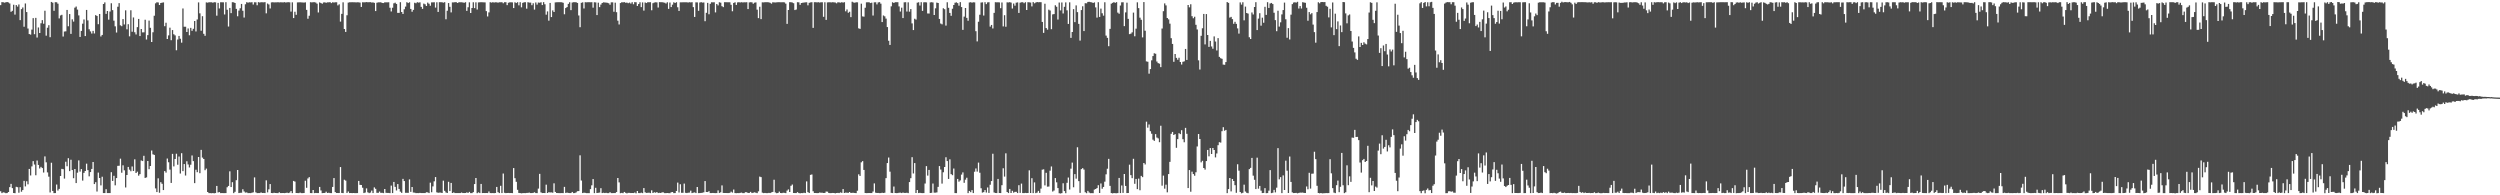 <?xml version="1.0" encoding="UTF-8"?>
<svg xmlns="http://www.w3.org/2000/svg" width="1920" height="150">
  <path d="M0 3.946h1v142.923H0zM1 1.628h1v146.720H1zM2 1.727h1v145.973H2zM3 2.038h1v145.886H3zM4 1.747h1v146.636H4zM5 1.551h1v146.715H5zM6 1.895h1v145.553H6zM7 2.680h1v141.014H7zM8 9.044h1v132.156H8zM9 8.292h1v136.178H9zM10 3.660h1v144.554H10zM11 11.189h1v137.185H11zM12 3.905h1v139.541H12zM13 5.077h1v138.709H13zM14 3.449h1v144.567H14zM15 15.469h1v128.324H15zM16 6.993h1v140.237H16zM17 5.756h1v140.192H17zM18 20.556h1v118.367H18zM19 2.657h1v140.522H19zM20 9.258h1v129.945H20zM21 21.925h1v119.637H21zM22 26.158h1v103.560H22zM23 26.554h1v108.184H23zM24 22.712h1v105.091H24zM25 13.951h1v109.792H25zM26 26.264h1v100.071H26zM27 13.701h1v120.900H27zM28 28.829h1v94.466H28zM29 21.103h1v105.567H29zM30 25.362h1v104.012H30zM31 17.847h1v110.290H31zM32 15.449h1v113.603H32zM33 18.208h1v114.275H33zM34 8.232h1v111.871H34zM35 27.370h1v97.283H35zM36 21.308h1v111.085H36zM37 19.362h1v116.301H37zM38 28.585h1v119.208H38zM39 1.500h1v123.483H39zM40 2.059h1v144.563H40zM41 8.294h1v140.008H41zM42 1.698h1v146.561H42zM43 1.763h1v139.973H43zM44 2.803h1v143.514H44zM45 14.132h1v130.905H45zM46 11.900h1v123.291H46zM47 11.354h1v118.345H47zM48 28.062h1v101.889H48zM49 24.207h1v112.980H49zM50 24.056h1v100.149H50zM51 7.645h1v120.072H51zM52 20.167h1v101.326H52zM53 10.800h1v120.644H53zM54 25.990h1v96.665H54zM55 14.844h1v115.762H55zM56 16.614h1v120.256H56zM57 5.900h1v123.880H57zM58 5.034h1v135.559H58zM59 7.369h1v125.243H59zM60 11.817h1v111.368H60zM61 28.348h1v103.441H61zM62 23.753h1v106.087H62zM63 18.197h1v120.511H63zM64 14.973h1v117.808H64zM65 27.713h1v103.601H65zM66 7.613h1v118.075H66zM67 15.655h1v115.031H67zM68 22.501h1v112.902H68zM69 24.139h1v108.023H69zM70 25.742h1v104.021H70zM71 23.694h1v100.701H71zM72 25.698h1v115.662H72zM73 11.599h1v128.354H73zM74 12.248h1v134.844H74zM75 18.592h1v113.969H75zM76 10.763h1v125.960H76zM77 27.998h1v114.395H77zM78 26.841h1v108.888H78zM79 3.089h1v145.208H79zM80 1.853h1v146.415H80zM81 10.630h1v134.659H81zM82 8.429h1v139.839H82zM83 15.092h1v133.204H83zM84 8.878h1v139.420H84zM85 2.496h1v129.738H85zM86 7.774h1v131.186H86zM87 15.861h1v119.153H87zM88 20.220h1v122.108H88zM89 24.961h1v111.813H89zM90 5.185h1v122.220H90zM91 2.409h1v124.869H91zM92 19.460h1v102.381H92zM93 20.137h1v112.521H93zM94 14.635h1v112.344H94zM95 18.775h1v112.055H95zM96 7.941h1v136.016H96zM97 22.521h1v111.870H97zM98 18.602h1v109.614H98zM99 27.923h1v102.365H99zM100 7.907h1v123.641H100zM101 24.358h1v103.509H101zM102 13.390h1v117.914H102zM103 24.766h1v97.626H103zM104 26.491h1v106.390H104zM105 20.826h1v111.002H105zM106 14.516h1v120.394H106zM107 27.685h1v106.041H107zM108 22.250h1v101.004H108zM109 24.897h1v98.780H109zM110 24.822h1v94.850H110zM111 15.150h1v121.480H111zM112 30.351h1v105.867H112zM113 26.999h1v96.658H113zM114 15.846h1v114.077H114zM115 21.343h1v106.145H115zM116 32.274h1v83.317H116zM117 24.775h1v93.742H117zM118 12.080h1v106.908H118zM119 2.559h1v142.127H119zM120 1.717h1v145.813H120zM121 1.916h1v135.061H121zM122 3.840h1v144.169H122zM123 2.308h1v137.618H123zM124 2.035h1v139.128H124zM125 1.825h1v144.123H125zM126 20.124h1v111.274H126zM127 17.484h1v115.075H127zM128 29.959h1v91.819H128zM129 27.177h1v97.463H129zM130 21.272h1v108.990H130zM131 30.882h1v109.613H131zM132 23.106h1v95.072H132zM133 26.323h1v101.449H133zM134 27.206h1v94.918H134zM135 38.604h1v79.448H135zM136 30.363h1v96.168H136zM137 27.614h1v92.622H137zM138 29.773h1v103.490H138zM139 32.760h1v84.879H139zM140 6.476h1v124.968H140zM141 20.519h1v105.505H141zM142 20.514h1v114.286H142zM143 24.590h1v99.237H143zM144 21.871h1v104.415H144zM145 27.093h1v101.539H145zM146 21.404h1v105.117H146zM147 23.655h1v95.753H147zM148 22.104h1v101.650H148zM149 16.147h1v124.483H149zM150 24.168h1v106.168H150zM151 14.936h1v117.314H151zM152 1.845h1v118.725H152zM153 10.251h1v122.748H153zM154 23.611h1v91.467H154zM155 12.426h1v108.635H155zM156 25.949h1v96.174H156zM157 27.492h1v103.214H157zM158 1.860h1v127.643H158zM159 2.055h1v145.420H159zM160 1.745h1v146.597H160zM161 1.735h1v146.572H161zM162 1.717h1v146.727H162zM163 2.108h1v146.159H163zM164 1.701h1v146.774H164zM165 1.772h1v146.488H165zM166 12.045h1v130.752H166zM167 2.217h1v145.601H167zM168 6.494h1v141.031H168zM169 1.759h1v146.552H169zM170 1.741h1v146.552H170zM171 1.794h1v146.543H171zM172 11.129h1v137.179H172zM173 1.707h1v146.589H173zM174 7.485h1v136.315H174zM175 20.401h1v122.407H175zM176 6.115h1v125.454H176zM177 10.072h1v133.610H177zM178 1.705h1v138.241H178zM179 1.782h1v146.542H179zM180 2.311h1v145.009H180zM181 6.820h1v131.572H181zM182 12.500h1v118.062H182zM183 8.162h1v140.132H183zM184 6.331h1v141.747H184zM185 3.008h1v145.009H185zM186 8.219h1v137.122H186zM187 13.471h1v133.557H187zM188 3.277h1v144.619H188zM189 1.713h1v146.072H189zM190 2.051h1v146.271H190zM191 1.728h1v146.530H191zM192 1.860h1v146.448H192zM193 1.700h1v146.302H193zM194 3.486h1v144.236H194zM195 1.725h1v134.536H195zM196 1.777h1v145.926H196zM197 4.065h1v144.250H197zM198 1.645h1v146.611H198zM199 1.929h1v146.330H199zM200 1.709h1v146.036H200zM201 1.721h1v146.498H201zM202 1.813h1v146.338H202zM203 1.655h1v146.624H203zM204 10.237h1v128.247H204zM205 2.689h1v145.052H205zM206 3.413h1v142.007H206zM207 6.514h1v134.854H207zM208 1.843h1v146.383H208zM209 1.693h1v146.629H209zM210 1.820h1v146.185H210zM211 1.786h1v146.423H211zM212 1.809h1v146.477H212zM213 1.702h1v146.644H213zM214 1.821h1v145.826H214zM215 1.742h1v146.549H215zM216 1.782h1v146.503H216zM217 1.859h1v146.373H217zM218 1.662h1v146.643H218zM219 1.969h1v146.205H219zM220 1.748h1v146.222H220zM221 1.704h1v146.586H221zM222 1.782h1v146.143H222zM223 8.905h1v137.834H223zM224 1.776h1v146.534H224zM225 13.853h1v125.126H225zM226 9.017h1v130.462H226zM227 11.369h1v136.855H227zM228 1.866h1v146.399H228zM229 1.791h1v146.517H229zM230 1.727h1v146.183H230zM231 1.842h1v146.463H231zM232 1.879h1v146.436H232zM233 1.979h1v146.245H233zM234 1.805h1v136.982H234zM235 7.558h1v136.696H235zM236 14.367h1v122.716H236zM237 12.102h1v123.938H237zM238 1.683h1v146.587H238zM239 1.862h1v146.447H239zM240 1.693h1v144.231H240zM241 1.691h1v146.633H241zM242 1.956h1v146.198H242zM243 2.806h1v145.455H243zM244 9.561h1v138.713H244zM245 1.846h1v141.742H245zM246 2.333h1v143.951H246zM247 2.870h1v145.441H247zM248 1.904h1v146.338H248zM249 1.795h1v146.378H249zM250 2.145h1v145.050H250zM251 1.766h1v146.462H251zM252 1.787h1v146.228H252zM253 1.647h1v146.616H253zM254 2.399h1v145.924H254zM255 1.744h1v141.842H255zM256 1.958h1v134.816H256zM257 1.756h1v145.805H257zM258 1.765h1v146.470H258zM259 4.145h1v144.104H259zM260 3.347h1v144.900H260zM261 16.614h1v111.670H261zM262 10.656h1v137.503H262zM263 1.809h1v146.525H263zM264 22.266h1v115.770H264zM265 24.521h1v114.158H265zM266 11.749h1v136.449H266zM267 1.974h1v145.050H267zM268 1.735h1v146.551H268zM269 1.724h1v146.492H269zM270 1.704h1v146.606H270zM271 1.715h1v146.519H271zM272 1.752h1v146.558H272zM273 1.859h1v146.443H273zM274 1.717h1v146.536H274zM275 1.779h1v137.203H275zM276 1.992h1v139.998H276zM277 5.302h1v136.763H277zM278 1.734h1v142.424H278zM279 1.797h1v146.493H279zM280 1.752h1v146.106H280zM281 1.592h1v143.121H281zM282 1.742h1v145.974H282zM283 1.675h1v146.639H283zM284 1.641h1v146.277H284zM285 1.928h1v144.478H285zM286 1.822h1v146.452H286zM287 2.225h1v141.706H287zM288 8.474h1v136.543H288zM289 2.101h1v145.946H289zM290 1.774h1v146.368H290zM291 1.804h1v145.313H291zM292 1.756h1v146.362H292zM293 2.236h1v145.856H293zM294 2.377h1v145.964H294zM295 1.786h1v143.387H295zM296 1.782h1v146.289H296zM297 1.788h1v146.369H297zM298 1.731h1v146.447H298zM299 5.918h1v142.418H299zM300 8.782h1v133.761H300zM301 5.918h1v142.365H301zM302 2.574h1v137.173H302zM303 2.066h1v141.430H303zM304 3.021h1v143.231H304zM305 9.866h1v131.521H305zM306 9.903h1v135.188H306zM307 1.703h1v145.479H307zM308 9.234h1v138.900H308zM309 10.681h1v126.670H309zM310 7.111h1v131.946H310zM311 5.068h1v143.021H311zM312 1.708h1v146.360H312zM313 2.370h1v145.752H313zM314 1.724h1v136.064H314zM315 6.877h1v140.485H315zM316 9.024h1v134.616H316zM317 7.597h1v140.288H317zM318 2.102h1v145.865H318zM319 2.488h1v145.822H319zM320 1.682h1v146.592H320zM321 1.986h1v146.355H321zM322 1.787h1v146.345H322zM323 5.257h1v143.020H323zM324 6.786h1v141.495H324zM325 2.779h1v145.514H325zM326 3.351h1v144.933H326zM327 4.600h1v143.083H327zM328 2.015h1v145.740H328zM329 2.875h1v145.389H329zM330 4.422h1v135.861H330zM331 1.825h1v145.839H331zM332 1.810h1v141.348H332zM333 1.747h1v137.529H333zM334 5.837h1v130.127H334zM335 1.716h1v146.016H335zM336 9.180h1v138.887H336zM337 1.692h1v146.232H337zM338 1.699h1v146.229H338zM339 1.730h1v146.513H339zM340 2.031h1v136.716H340zM341 1.681h1v144.841H341zM342 14.819h1v133.004H342zM343 8.228h1v140.019H343zM344 2.348h1v137.265H344zM345 5.218h1v141.546H345zM346 9.512h1v130.972H346zM347 1.835h1v146.390H347zM348 1.848h1v145.925H348zM349 1.653h1v146.598H349zM350 1.724h1v146.541H350zM351 2.291h1v145.968H351zM352 1.713h1v146.567H352zM353 1.715h1v146.557H353zM354 1.755h1v146.111H354zM355 1.915h1v146.335H355zM356 2.134h1v146.157H356zM357 1.686h1v146.532H357zM358 8.357h1v139.401H358zM359 5.574h1v142.594H359zM360 1.769h1v145.584H360zM361 9.991h1v138.360H361zM362 6.169h1v142.137H362zM363 1.733h1v145.818H363zM364 6.228h1v135.137H364zM365 1.792h1v134.922H365zM366 7.314h1v141.044H366zM367 1.861h1v145.837H367zM368 1.739h1v146.548H368zM369 1.706h1v139.560H369zM370 1.748h1v146.538H370zM371 1.803h1v146.430H371zM372 1.858h1v146.421H372zM373 8.565h1v139.666H373zM374 12.622h1v135.665H374zM375 9.531h1v137.523H375zM376 1.706h1v146.577H376zM377 2.019h1v146.297H377zM378 1.685h1v146.576H378zM379 1.939h1v146.430H379zM380 1.749h1v146.472H380zM381 1.776h1v141.814H381zM382 2.046h1v145.567H382zM383 1.718h1v146.535H383zM384 1.715h1v140.994H384zM385 1.691h1v146.575H385zM386 2.499h1v130.793H386zM387 1.705h1v146.374H387zM388 1.693h1v146.622H388zM389 3.923h1v144.292H389zM390 2.114h1v146.061H390zM391 1.801h1v146.470H391zM392 1.736h1v146.470H392zM393 1.834h1v146.469H393zM394 6.176h1v122.920H394zM395 1.724h1v135.147H395zM396 2.373h1v137.272H396zM397 1.711h1v144.056H397zM398 4.110h1v144.054H398zM399 1.703h1v146.578H399zM400 5.651h1v142.823H400zM401 2.216h1v146.108H401zM402 1.759h1v146.513H402zM403 1.675h1v146.650H403zM404 6.677h1v141.484H404zM405 1.691h1v146.411H405zM406 1.984h1v145.927H406zM407 1.995h1v146.260H407zM408 3.985h1v144.310H408zM409 2.484h1v145.653H409zM410 7.376h1v140.291H410zM411 1.888h1v146.412H411zM412 3.536h1v144.780H412zM413 1.931h1v142.903H413zM414 2.078h1v131.461H414zM415 1.718h1v146.021H415zM416 3.874h1v144.411H416zM417 1.645h1v146.601H417zM418 3.258h1v145.019H418zM419 11.254h1v130.588H419zM420 8.731h1v139.492H420zM421 15.876h1v131.754H421zM422 2.269h1v145.539H422zM423 13.118h1v134.666H423zM424 7.970h1v140.049H424zM425 9.194h1v131.602H425zM426 1.842h1v145.570H426zM427 1.730h1v146.499H427zM428 1.710h1v146.580H428zM429 1.699h1v146.632H429zM430 1.686h1v146.633H430zM431 1.730h1v146.540H431zM432 2.132h1v146.170H432zM433 10.936h1v132.586H433zM434 6.208h1v141.960H434zM435 5.402h1v142.523H435zM436 2.954h1v145.222H436zM437 1.717h1v146.543H437zM438 7.770h1v140.491H438zM439 1.934h1v145.456H439zM440 1.712h1v146.595H440zM441 1.683h1v146.567H441zM442 1.721h1v146.041H442zM443 2.257h1v144.585H443zM444 11.874h1v134.842H444zM445 20.868h1v98.446H445zM446 2.131h1v136.526H446zM447 1.770h1v146.526H447zM448 6.513h1v141.465H448zM449 1.704h1v146.436H449zM450 1.779h1v146.563H450zM451 1.705h1v146.619H451zM452 1.689h1v146.620H452zM453 1.721h1v143.542H453zM454 1.699h1v140.624H454zM455 5.906h1v131.613H455zM456 1.719h1v146.601H456zM457 1.833h1v142.397H457zM458 11.582h1v136.623H458zM459 2.036h1v146.054H459zM460 5.473h1v142.454H460zM461 3.545h1v140.985H461zM462 2.329h1v145.948H462zM463 1.788h1v146.248H463zM464 1.875h1v146.413H464zM465 2.008h1v146.061H465zM466 2.134h1v146.198H466zM467 2.500h1v145.803H467zM468 3.660h1v143.974H468zM469 1.806h1v146.523H469zM470 1.772h1v146.534H470zM471 9.023h1v139.269H471zM472 2.033h1v146.234H472zM473 9.345h1v138.167H473zM474 15.870h1v120.834H474zM475 18.793h1v121.310H475zM476 2.345h1v146.028H476zM477 1.716h1v146.426H477zM478 1.791h1v146.591H478zM479 1.657h1v145.747H479zM480 2.099h1v145.949H480zM481 1.996h1v146.527H481zM482 2.447h1v145.649H482zM483 1.983h1v146.139H483zM484 2.773h1v145.489H484zM485 1.700h1v146.508H485zM486 3.275h1v145.017H486zM487 1.618h1v146.254H487zM488 1.764h1v146.729H488zM489 4.535h1v142.157H489zM490 3.117h1v145.146H490zM491 1.722h1v146.590H491zM492 5.468h1v142.502H492zM493 1.833h1v146.507H493zM494 8.129h1v136.308H494zM495 1.918h1v145.771H495zM496 2.379h1v145.793H496zM497 1.680h1v146.395H497zM498 1.740h1v146.215H498zM499 1.685h1v146.636H499zM500 7.894h1v138.286H500zM501 2.472h1v145.772H501zM502 1.969h1v145.675H502zM503 1.715h1v146.281H503zM504 1.835h1v145.668H504zM505 5.796h1v142.493H505zM506 1.660h1v146.395H506zM507 1.681h1v146.519H507zM508 1.710h1v145.996H508zM509 1.876h1v145.876H509zM510 2.125h1v146.181H510zM511 2.696h1v145.613H511zM512 1.755h1v146.455H512zM513 6.798h1v141.512H513zM514 1.922h1v146.446H514zM515 5.441h1v142.231H515zM516 3.603h1v143.837H516zM517 1.754h1v146.553H517zM518 2.317h1v145.981H518zM519 1.697h1v144.965H519zM520 5.589h1v134.674H520zM521 8.401h1v139.471H521zM522 1.774h1v139.757H522zM523 1.779h1v146.303H523zM524 1.725h1v146.352H524zM525 1.728h1v139.263H525zM526 1.736h1v146.354H526zM527 1.722h1v146.570H527zM528 1.964h1v146.068H528zM529 1.699h1v146.207H529zM530 1.858h1v144.582H530zM531 1.699h1v146.602H531zM532 5.478h1v142.467H532zM533 13.002h1v134.759H533zM534 1.785h1v146.510H534zM535 1.853h1v141.755H535zM536 8.293h1v140.024H536zM537 1.924h1v146.368H537zM538 1.621h1v146.559H538zM539 2.003h1v146.006H539zM540 1.882h1v145.845H540zM541 16.257h1v122.777H541zM542 9.831h1v137.644H542zM543 2.192h1v145.295H543zM544 10.959h1v135.874H544zM545 2.897h1v145.375H545zM546 1.715h1v146.560H546zM547 1.791h1v146.368H547zM548 1.735h1v146.517H548zM549 9.505h1v138.810H549zM550 3.086h1v145.169H550zM551 4.131h1v142.099H551zM552 1.734h1v146.425H552zM553 2.028h1v145.682H553zM554 4.773h1v137.605H554zM555 5.496h1v142.701H555zM556 1.681h1v146.527H556zM557 1.697h1v146.539H557zM558 1.728h1v146.569H558zM559 1.752h1v146.536H559zM560 1.741h1v146.396H560zM561 3.687h1v143.531H561zM562 8.631h1v139.277H562zM563 2.259h1v143.281H563zM564 1.765h1v146.528H564zM565 3.800h1v144.554H565zM566 1.819h1v146.435H566zM567 1.712h1v146.597H567zM568 1.913h1v146.233H568zM569 1.677h1v146.254H569zM570 1.907h1v146.422H570zM571 1.721h1v146.598H571zM572 1.768h1v145.824H572zM573 1.705h1v145.976H573zM574 6.962h1v141.257H574zM575 1.832h1v146.278H575zM576 1.680h1v145.671H576zM577 1.806h1v146.457H577zM578 2.868h1v145.133H578zM579 2.046h1v145.654H579zM580 1.864h1v146.158H580zM581 7.403h1v140.899H581zM582 13.932h1v132.995H582zM583 5.159h1v130.453H583zM584 14.680h1v121.341H584zM585 1.796h1v146.177H585zM586 1.865h1v146.446H586zM587 1.674h1v146.521H587zM588 1.696h1v146.620H588zM589 1.690h1v146.624H589zM590 1.814h1v146.332H590zM591 2.147h1v146.144H591zM592 2.798h1v144.985H592zM593 1.719h1v145.696H593zM594 1.820h1v136.218H594zM595 1.875h1v145.925H595zM596 1.784h1v146.600H596zM597 1.670h1v146.577H597zM598 1.690h1v145.451H598zM599 1.753h1v146.469H599zM600 1.718h1v146.609H600zM601 1.695h1v146.319H601zM602 1.836h1v146.280H602zM603 2.823h1v145.508H603zM604 18.350h1v128.048H604zM605 7.679h1v137.792H605zM606 1.688h1v145.778H606zM607 1.685h1v140.997H607zM608 1.928h1v139.771H608zM609 2.444h1v145.801H609zM610 7.713h1v140.584H610zM611 7.333h1v140.951H611zM612 1.705h1v145.850H612zM613 1.769h1v146.515H613zM614 3.685h1v144.792H614zM615 2.321h1v145.953H615zM616 2.096h1v146.221H616zM617 1.926h1v146.112H617zM618 1.788h1v146.511H618zM619 1.725h1v137.577H619zM620 4.092h1v143.460H620zM621 2.144h1v146.060H621zM622 1.865h1v132.438H622zM623 1.700h1v132.299H623zM624 21.417h1v125.476H624zM625 1.682h1v146.539H625zM626 1.705h1v146.536H626zM627 1.843h1v146.462H627zM628 1.708h1v146.587H628zM629 1.952h1v145.934H629zM630 1.740h1v146.291H630zM631 1.728h1v146.284H631zM632 12.886h1v135.357H632zM633 1.737h1v146.436H633zM634 15.266h1v131.809H634zM635 1.860h1v145.355H635zM636 1.736h1v146.446H636zM637 1.715h1v146.596H637zM638 1.851h1v146.429H638zM639 1.712h1v146.436H639zM640 1.800h1v146.430H640zM641 1.928h1v146.576H641zM642 2.553h1v145.649H642zM643 1.719h1v146.425H643zM644 1.857h1v146.413H644zM645 2.069h1v145.668H645zM646 1.668h1v146.468H646zM647 2.017h1v143.183H647zM648 1.700h1v146.515H648zM649 8.678h1v139.223H649zM650 7.261h1v140.758H650zM651 9.802h1v138.335H651zM652 8.995h1v138.443H652zM653 13.147h1v135.066H653zM654 1.348h1v146.709H654zM655 1.868h1v146.204H655zM656 2.080h1v146.161H656zM657 1.735h1v146.580H657zM658 1.772h1v144.710H658zM659 21.738h1v112.156H659zM660 22.162h1v112.933H660zM661 2.793h1v121.884H661zM662 12.602h1v111.136H662zM663 12.804h1v117.722H663zM664 5.937h1v142.306H664zM665 1.795h1v146.516H665zM666 1.730h1v146.569H666zM667 1.738h1v146.466H667zM668 2.354h1v145.941H668zM669 2.038h1v146.223H669zM670 11.909h1v135.182H670zM671 1.799h1v139.058H671zM672 1.748h1v146.204H672zM673 3.400h1v144.843H673zM674 1.831h1v146.332H674zM675 1.662h1v146.658H675zM676 2.795h1v145.493H676zM677 16.948h1v131.072H677zM678 11.884h1v136.335H678zM679 12.550h1v135.473H679zM680 14.293h1v122.491H680zM681 20.783h1v104.466H681zM682 31.274h1v89.705H682zM683 34.506h1v97.318H683zM684 4.839h1v143.295H684zM685 1.730h1v146.531H685zM686 2.281h1v140.973H686zM687 1.711h1v146.522H687zM688 1.691h1v146.619H688zM689 1.699h1v146.601H689zM690 4.918h1v143.126H690zM691 8.873h1v139.111H691zM692 5.898h1v142.391H692zM693 13.858h1v134.008H693zM694 1.814h1v146.363H694zM695 1.705h1v146.468H695zM696 8.856h1v139.178H696zM697 1.809h1v146.538H697zM698 8.975h1v130.853H698zM699 6.973h1v129.887H699zM700 17.964h1v102.756H700zM701 23.069h1v110.164H701zM702 14.404h1v110.851H702zM703 15.072h1v133.165H703zM704 2.067h1v143.862H704zM705 1.730h1v146.532H705zM706 4.275h1v143.784H706zM707 1.708h1v146.582H707zM708 8.354h1v139.950H708zM709 1.783h1v146.509H709zM710 1.712h1v139.236H710zM711 1.838h1v125.766H711zM712 10.328h1v124.545H712zM713 10.416h1v120.068H713zM714 1.834h1v146.384H714zM715 1.698h1v146.375H715zM716 1.894h1v139.057H716zM717 11.512h1v136.435H717zM718 6.409h1v141.568H718zM719 2.012h1v145.742H719zM720 2.327h1v141.208H720zM721 14.530h1v113.028H721zM722 18.050h1v112.129H722zM723 18.691h1v122.307H723zM724 6.363h1v125.913H724zM725 7.063h1v121.208H725zM726 19.674h1v101.126H726zM727 1.735h1v121.989H727zM728 6.006h1v131.416H728zM729 9.952h1v112.433H729zM730 12.139h1v121.572H730zM731 6.704h1v127.863H731zM732 3.836h1v125.578H732zM733 2.097h1v146.158H733zM734 1.799h1v146.503H734zM735 2.394h1v135.031H735zM736 4.377h1v135.143H736zM737 1.657h1v136.873H737zM738 5.410h1v128.668H738zM739 22.940h1v109.478H739zM740 12.729h1v127.649H740zM741 6.169h1v131.796H741zM742 13.713h1v122.803H742zM743 15.926h1v132.403H743zM744 1.885h1v144.728H744zM745 1.694h1v145.939H745zM746 2.034h1v143.996H746zM747 1.721h1v146.573H747zM748 1.848h1v130.023H748zM749 23.939h1v105.437H749zM750 31.778h1v100.005H750zM751 16.679h1v108.216H751zM752 11.329h1v121.308H752zM753 1.949h1v142.615H753zM754 1.802h1v146.131H754zM755 11.956h1v135.583H755zM756 1.700h1v144.274H756zM757 3.161h1v144.684H757zM758 1.865h1v142.130H758zM759 1.689h1v146.467H759zM760 20.453h1v121.427H760zM761 19.135h1v119.920H761zM762 21.842h1v96.243H762zM763 9.877h1v137.927H763zM764 1.705h1v146.512H764zM765 1.768h1v146.526H765zM766 1.725h1v135.705H766zM767 1.827h1v146.376H767zM768 6.289h1v141.997H768zM769 1.909h1v140.327H769zM770 20.296h1v108.949H770zM771 11.670h1v123.966H771zM772 20.513h1v97.252H772zM773 1.776h1v145.687H773zM774 1.881h1v146.405H774zM775 1.652h1v143.455H775zM776 1.974h1v146.237H776zM777 6.541h1v139.971H777zM778 2.712h1v145.280H778zM779 4.340h1v143.018H779zM780 2.041h1v145.285H780zM781 1.855h1v146.414H781zM782 9.931h1v132.303H782zM783 2.065h1v146.080H783zM784 1.742h1v139.248H784zM785 1.690h1v146.581H785zM786 2.457h1v145.878H786zM787 1.694h1v146.435H787zM788 7.663h1v140.635H788zM789 1.698h1v146.530H789zM790 1.796h1v129.013H790zM791 1.926h1v146.298H791zM792 4.919h1v131.956H792zM793 1.567h1v146.737H793zM794 2.535h1v137.553H794zM795 1.966h1v146.345H795zM796 1.529h1v146.395H796zM797 1.724h1v144.859H797zM798 1.662h1v146.503H798zM799 1.687h1v143.173H799zM800 16.851h1v113.456H800zM801 25.222h1v104.801H801zM802 2.884h1v139.491H802zM803 21.561h1v111.138H803zM804 22.774h1v120.590H804zM805 7.415h1v135.827H805zM806 8.116h1v122.951H806zM807 22.434h1v105.419H807zM808 11.058h1v136.029H808zM809 10.825h1v135.480H809zM810 4.051h1v132.712H810zM811 5.150h1v134.886H811zM812 14.987h1v129.425H812zM813 1.934h1v146.517H813zM814 7.997h1v140.622H814zM815 1.908h1v146.410H815zM816 10.361h1v130.409H816zM817 5.208h1v141.517H817zM818 1.817h1v146.550H818zM819 7.949h1v132.422H819zM820 18.374h1v117.971H820zM821 1.794h1v143.768H821zM822 29.086h1v100.436H822zM823 24.577h1v100.284H823zM824 6.992h1v136.853H824zM825 16.994h1v116.724H825zM826 4.159h1v133.047H826zM827 9.311h1v103.803H827zM828 18.329h1v120.762H828zM829 31.160h1v116.966H829zM830 7.755h1v122.137H830zM831 4.790h1v124.352H831zM832 23.859h1v106.383H832zM833 2.472h1v145.180H833zM834 2.563h1v145.827H834zM835 1.463h1v145.110H835zM836 1.380h1v146.503H836zM837 1.632h1v146.744H837zM838 1.791h1v146.527H838zM839 2.283h1v146.117H839zM840 1.817h1v143.780H840zM841 5.659h1v139.490H841zM842 13.510h1v130.936H842zM843 1.696h1v140.518H843zM844 12.982h1v135.265H844zM845 6.628h1v134.279H845zM846 10.203h1v134.753H846zM847 12.038h1v131.505H847zM848 1.756h1v137.777H848zM849 27.339h1v106.567H849zM850 29.098h1v100.484H850zM851 35.488h1v86.523H851zM852 22.186h1v120.580H852zM853 2.793h1v145.507H853zM854 2.219h1v146.320H854zM855 1.631h1v146.636H855zM856 2.201h1v146.160H856zM857 1.647h1v146.775H857zM858 9.686h1v138.605H858zM859 10.536h1v126.133H859zM860 4.261h1v144.030H860zM861 1.792h1v140.667H861zM862 1.722h1v146.407H862zM863 20.048h1v113.607H863zM864 9.534h1v133.238H864zM865 2.058h1v146.200H865zM866 14.513h1v133.734H866zM867 26.222h1v100.250H867zM868 25.856h1v108.652H868zM869 24.830h1v112.001H869zM870 9.674h1v112.275H870zM871 27.872h1v113.290H871zM872 21.994h1v115.423H872zM873 1.799h1v143.465H873zM874 6.225h1v130.965H874zM875 13.590h1v132.538H875zM876 15.187h1v119.903H876zM877 28.734h1v107.313H877zM878 1.584h1v123.625H878zM879 23.593h1v102.720H879zM880 47.144h1v46.308H880zM881 47.426h1v50.633H881zM882 56.572h1v39.043H882zM883 53.053h1v47.695H883zM884 46.339h1v56.374H884zM885 43.063h1v64.194H885zM886 40.903h1v67.290H886zM887 41.247h1v61.742H887zM888 47.252h1v58.391H888zM889 48.483h1v57.830H889zM890 48.892h1v60.320H890zM891 51.533h1v45.025H891zM892 21.903h1v120.700H892zM893 8.584h1v126.295H893zM894 2.626h1v142.283H894zM895 4.157h1v137.665H895zM896 13.811h1v133.890H896zM897 14.874h1v118.815H897zM898 18.162h1v106.155H898zM899 29.321h1v73.436H899zM900 33.740h1v67.594H900zM901 47.454h1v56.251H901zM902 41.483h1v61.507H902zM903 44.447h1v69.043H903zM904 45.899h1v60.977H904zM905 44.319h1v57.970H905zM906 47.607h1v55.398H906zM907 49.573h1v50.425H907zM908 47.477h1v59.437H908zM909 47.103h1v62.167H909zM910 37.601h1v60.593H910zM911 46.007h1v56.730H911zM912 3.864h1v140.572H912zM913 5.615h1v124.992H913zM914 3.299h1v143.966H914zM915 12.433h1v119.430H915zM916 14.004h1v119.684H916zM917 12.865h1v122.118H917zM918 19.068h1v113.211H918zM919 22.651h1v89.822H919zM920 46.314h1v56.588H920zM921 53.425h1v53.336H921zM922 27.507h1v97.159H922zM923 21.714h1v101.792H923zM924 10.719h1v118.298H924zM925 34.108h1v96.132H925zM926 10.823h1v112.868H926zM927 26.893h1v88.262H927zM928 35.988h1v84.079H928zM929 31.383h1v82.339H929zM930 35.704h1v82.557H930zM931 37.435h1v76.254H931zM932 27.968h1v87.242H932zM933 31.894h1v89.012H933zM934 38.745h1v79.103H934zM935 29.304h1v82.233H935zM936 43.673h1v65.522H936zM937 44.672h1v64.867H937zM938 45.163h1v55.586H938zM939 49.634h1v48.062H939zM940 49.742h1v50.640H940zM941 47.649h1v52.165H941zM942 1.600h1v146.738H942zM943 2.206h1v143.009H943zM944 13.543h1v123.149H944zM945 12.975h1v133.997H945zM946 14.714h1v122.742H946zM947 18.266h1v120.758H947zM948 16.754h1v125.477H948zM949 18.308h1v129.783H949zM950 21.815h1v104.349H950zM951 25.809h1v105.280H951zM952 1.821h1v145.654H952zM953 3.509h1v144.976H953zM954 1.746h1v146.314H954zM955 15.617h1v126.192H955zM956 5.071h1v142.037H956zM957 9.983h1v138.101H957zM958 10.450h1v137.913H958zM959 28.613h1v101.289H959zM960 29.971h1v98.974H960zM961 9.592h1v111.676H961zM962 11.115h1v123.780H962zM963 5.396h1v132.712H963zM964 1.710h1v143.492H964zM965 23.079h1v98.007H965zM966 14.288h1v130.627H966zM967 10.114h1v132.708H967zM968 19.710h1v126.734H968zM969 13.555h1v134.710H969zM970 17.470h1v130.681H970zM971 5.203h1v139.291H971zM972 11.416h1v136.967H972zM973 1.665h1v146.632H973zM974 6.078h1v140.331H974zM975 2.639h1v128.010H975zM976 2.237h1v146.086H976zM977 3.114h1v144.901H977zM978 9.756h1v136.059H978zM979 15.471h1v132.300H979zM980 23.962h1v120.144H980zM981 8.264h1v105.501H981zM982 20.439h1v117.282H982zM983 17.167h1v118.884H983zM984 11.061h1v137.253H984zM985 7.725h1v126.986H985zM986 2.012h1v143.920H986zM987 14.793h1v108.603H987zM988 28.978h1v102.165H988zM989 21.626h1v126.583H989zM990 30.306h1v89.898H990zM991 11.265h1v128.453H991zM992 3.153h1v144.611H992zM993 1.949h1v146.307H993zM994 1.728h1v146.509H994zM995 2.013h1v146.131H995zM996 1.372h1v147.084H996zM997 6.540h1v141.654H997zM998 4.684h1v143.247H998zM999 6.549h1v141.409H999zM1000 1.696h1v146.154H1000zM1001 1.932h1v146.266H1001zM1002 2.139h1v146.083H1002zM1003 5.917h1v137.295H1003zM1004 15.903h1v129.477H1004zM1005 9.281h1v123.445H1005zM1006 11.016h1v133.811H1006zM1007 10.099h1v123.349H1007zM1008 18.900h1v114.441H1008zM1009 24.686h1v91.852H1009zM1010 32.769h1v89.422H1010zM1011 9.291h1v133.422H1011zM1012 1.716h1v146.527H1012zM1013 2.580h1v145.881H1013zM1014 1.606h1v146.640H1014zM1015 1.545h1v146.999H1015zM1016 1.638h1v146.809H1016zM1017 1.577h1v146.780H1017zM1018 4.464h1v143.792H1018zM1019 5.158h1v143.166H1019zM1020 13.349h1v134.945H1020zM1021 6.774h1v115.492H1021zM1022 21.053h1v112.089H1022zM1023 1.883h1v142.616H1023zM1024 26.984h1v120.938H1024zM1025 10.486h1v137.819H1025zM1026 22.393h1v119.857H1026zM1027 16.434h1v122.290H1027zM1028 35.431h1v112.173H1028zM1029 19.555h1v123.892H1029zM1030 24.684h1v92.766H1030zM1031 1.553h1v140.748H1031zM1032 1.673h1v146.629H1032zM1033 10.269h1v137.387H1033zM1034 17.922h1v109.060H1034zM1035 11.847h1v130.382H1035zM1036 11.090h1v124.341H1036zM1037 23.814h1v115.868H1037zM1038 31.922h1v73.776H1038zM1039 36.751h1v69.064H1039zM1040 40.252h1v59.476H1040zM1041 45.130h1v60.088H1041zM1042 45.960h1v59.155H1042zM1043 27.947h1v79.665H1043zM1044 36.108h1v88.729H1044zM1045 32.927h1v99.630H1045zM1046 34.553h1v88.496H1046zM1047 32.473h1v89.584H1047zM1048 33.544h1v90.851H1048zM1049 34.090h1v89.559H1049zM1050 29.978h1v81.988H1050zM1051 9.638h1v137.967H1051zM1052 1.727h1v134.810H1052zM1053 2.188h1v140.205H1053zM1054 15.202h1v123.830H1054zM1055 17.756h1v128.915H1055zM1056 8.311h1v134.986H1056zM1057 1.801h1v142.295H1057zM1058 27.295h1v88.356H1058zM1059 40.585h1v69.679H1059zM1060 37.026h1v81.391H1060zM1061 50.719h1v53.170H1061zM1062 34.898h1v79.252H1062zM1063 39.320h1v73.546H1063zM1064 33.752h1v73.616H1064zM1065 41.894h1v74.417H1065zM1066 50.965h1v60.619H1066zM1067 37.957h1v75.253H1067zM1068 39.502h1v65.617H1068zM1069 38.082h1v61.290H1069zM1070 50.168h1v53.639H1070zM1071 2.884h1v129.918H1071zM1072 24.457h1v114.331H1072zM1073 11.296h1v135.558H1073zM1074 19.670h1v116.660H1074zM1075 25.418h1v88.717H1075zM1076 33.175h1v77.689H1076zM1077 23.631h1v95.900H1077zM1078 44.076h1v60.573H1078zM1079 39.724h1v68.265H1079zM1080 45.435h1v57.655H1080zM1081 52.762h1v47.029H1081zM1082 52.033h1v48.790H1082zM1083 55.370h1v40.753H1083zM1084 57.851h1v33.359H1084zM1085 59.704h1v28.129H1085zM1086 49.840h1v52.319H1086zM1087 55.677h1v38.071H1087zM1088 59.999h1v32.042H1088zM1089 61.317h1v31.830H1089zM1090 2.553h1v144.237H1090zM1091 1.622h1v146.761H1091zM1092 6.087h1v140.522H1092zM1093 2.262h1v143.965H1093zM1094 1.546h1v146.880H1094zM1095 4.938h1v140.857H1095zM1096 1.727h1v143.022H1096zM1097 4.801h1v141.441H1097zM1098 1.757h1v144.215H1098zM1099 1.436h1v146.856H1099zM1100 6.017h1v136.603H1100zM1101 10.676h1v130.781H1101zM1102 38.802h1v80.657H1102zM1103 52.039h1v56.720H1103zM1104 41.769h1v65.555H1104zM1105 47.816h1v54.134H1105zM1106 46.214h1v58.022H1106zM1107 48.360h1v51.184H1107zM1108 53.605h1v48.200H1108zM1109 2.784h1v122.676H1109zM1110 2.009h1v146.373H1110zM1111 1.592h1v146.752H1111zM1112 1.677h1v145.222H1112zM1113 1.679h1v145.137H1113zM1114 3.288h1v143.972H1114zM1115 1.690h1v145.280H1115zM1116 1.697h1v146.288H1116zM1117 4.354h1v143.667H1117zM1118 16.673h1v118.209H1118zM1119 9.870h1v113.953H1119zM1120 15.181h1v106.945H1120zM1121 22.302h1v110.551H1121zM1122 5.729h1v124.108H1122zM1123 6.965h1v132.268H1123zM1124 16.036h1v117.631H1124zM1125 14.243h1v116.601H1125zM1126 1.897h1v140.773H1126zM1127 3.608h1v124.838H1127zM1128 17.859h1v119.989H1128zM1129 2.107h1v146.079H1129zM1130 1.737h1v141.521H1130zM1131 1.702h1v137.618H1131zM1132 11.490h1v121.121H1132zM1133 20.025h1v115.494H1133zM1134 18.822h1v120.267H1134zM1135 21.109h1v96.697H1135zM1136 16.789h1v111.929H1136zM1137 23.864h1v101.475H1137zM1138 14.828h1v117.653H1138zM1139 8.162h1v111.121H1139zM1140 28.678h1v98.445H1140zM1141 18.110h1v98.983H1141zM1142 9.421h1v131.862H1142zM1143 13.861h1v119.822H1143zM1144 39.105h1v100.198H1144zM1145 4.314h1v131.771H1145zM1146 11.631h1v118.504H1146zM1147 13.917h1v110.583H1147zM1148 18.237h1v120.692H1148zM1149 16.965h1v113.424H1149zM1150 8.242h1v124.814H1150zM1151 18.107h1v119.069H1151zM1152 8.385h1v131.243H1152zM1153 14.778h1v111.578H1153zM1154 1.962h1v135.054H1154zM1155 5.779h1v137.077H1155zM1156 4.966h1v138.684H1156zM1157 8.687h1v133.946H1157zM1158 7.479h1v134.612H1158zM1159 1.758h1v134.893H1159zM1160 1.714h1v140.271H1160zM1161 3.079h1v145.224H1161zM1162 2.065h1v139.327H1162zM1163 1.727h1v146.501H1163zM1164 1.759h1v146.479H1164zM1165 1.768h1v146.532H1165zM1166 1.703h1v146.584H1166zM1167 1.735h1v146.381H1167zM1168 27.893h1v98.012H1168zM1169 1.767h1v129.433H1169zM1170 1.700h1v146.605H1170zM1171 1.708h1v146.585H1171zM1172 20.163h1v117.812H1172zM1173 14.902h1v127.559H1173zM1174 2.495h1v141.663H1174zM1175 9.580h1v138.740H1175zM1176 15.691h1v107.827H1176zM1177 20.264h1v127.948H1177zM1178 12.523h1v130.620H1178zM1179 10.408h1v117.836H1179zM1180 11.630h1v135.975H1180zM1181 2.054h1v146.241H1181zM1182 1.750h1v146.453H1182zM1183 1.746h1v146.185H1183zM1184 1.750h1v146.527H1184zM1185 1.718h1v125.845H1185zM1186 1.983h1v130.253H1186zM1187 24.017h1v108.988H1187zM1188 25.977h1v103.620H1188zM1189 8.798h1v122.244H1189zM1190 5.601h1v142.740H1190zM1191 1.960h1v146.259H1191zM1192 1.642h1v146.724H1192zM1193 1.671h1v146.376H1193zM1194 3.413h1v144.959H1194zM1195 2.188h1v146.466H1195zM1196 2.130h1v146.167H1196zM1197 5.141h1v142.358H1197zM1198 2.202h1v144.949H1198zM1199 1.330h1v146.765H1199zM1200 1.893h1v146.312H1200zM1201 1.629h1v146.252H1201zM1202 1.573h1v146.713H1202zM1203 1.753h1v146.497H1203zM1204 1.722h1v146.429H1204zM1205 1.475h1v146.790H1205zM1206 2.156h1v145.995H1206zM1207 3.307h1v145.020H1207zM1208 13.461h1v134.828H1208zM1209 2.047h1v146.290H1209zM1210 3.016h1v145.303H1210zM1211 1.846h1v146.321H1211zM1212 1.656h1v141.106H1212zM1213 1.669h1v145.726H1213zM1214 1.659h1v146.425H1214zM1215 1.620h1v146.046H1215zM1216 1.704h1v146.588H1216zM1217 1.698h1v146.155H1217zM1218 1.767h1v146.480H1218zM1219 1.903h1v146.334H1219zM1220 1.721h1v146.402H1220zM1221 1.897h1v146.408H1221zM1222 1.700h1v146.547H1222zM1223 2.845h1v145.425H1223zM1224 1.716h1v145.969H1224zM1225 1.723h1v146.584H1225zM1226 2.213h1v146.052H1226zM1227 1.630h1v146.306H1227zM1228 1.854h1v146.426H1228zM1229 1.887h1v146.544H1229zM1230 1.698h1v146.623H1230zM1231 1.739h1v146.379H1231zM1232 1.876h1v146.409H1232zM1233 1.720h1v146.501H1233zM1234 1.716h1v146.583H1234zM1235 1.708h1v146.545H1235zM1236 1.718h1v142.482H1236zM1237 1.708h1v140.325H1237zM1238 14.080h1v134.213H1238zM1239 1.792h1v137.090H1239zM1240 1.683h1v146.360H1240zM1241 1.784h1v146.161H1241zM1242 9.490h1v137.690H1242zM1243 1.920h1v146.322H1243zM1244 2.188h1v144.358H1244zM1245 2.188h1v142.682H1245zM1246 2.155h1v146.042H1246zM1247 1.889h1v146.372H1247zM1248 1.884h1v146.344H1248zM1249 1.748h1v146.557H1249zM1250 5.775h1v142.538H1250zM1251 1.728h1v146.621H1251zM1252 1.645h1v146.348H1252zM1253 1.873h1v146.140H1253zM1254 1.764h1v146.587H1254zM1255 1.709h1v143.215H1255zM1256 1.669h1v146.500H1256zM1257 1.973h1v145.679H1257zM1258 2.483h1v145.067H1258zM1259 3.675h1v144.004H1259zM1260 1.728h1v143.816H1260zM1261 4.255h1v143.702H1261zM1262 6.683h1v141.581H1262zM1263 1.817h1v146.398H1263zM1264 7.952h1v140.125H1264zM1265 10.061h1v137.625H1265zM1266 7.348h1v135.162H1266zM1267 8.916h1v139.383H1267zM1268 1.701h1v124.716H1268zM1269 3.667h1v144.470H1269zM1270 1.677h1v146.644H1270zM1271 1.907h1v145.174H1271zM1272 1.690h1v146.615H1272zM1273 1.625h1v146.395H1273zM1274 1.717h1v146.606H1274zM1275 1.681h1v146.299H1275zM1276 1.728h1v146.571H1276zM1277 2.618h1v144.946H1277zM1278 1.727h1v146.416H1278zM1279 1.665h1v146.020H1279zM1280 7.999h1v140.343H1280zM1281 1.960h1v145.185H1281zM1282 2.570h1v145.479H1282zM1283 12.947h1v135.018H1283zM1284 7.408h1v140.581H1284zM1285 1.850h1v146.403H1285zM1286 2.392h1v145.953H1286zM1287 1.786h1v146.190H1287zM1288 6.906h1v141.357H1288zM1289 2.042h1v145.859H1289zM1290 1.673h1v140.375H1290zM1291 2.359h1v145.625H1291zM1292 1.778h1v145.865H1292zM1293 1.726h1v146.192H1293zM1294 1.870h1v132.795H1294zM1295 1.722h1v145.375H1295zM1296 2.369h1v145.172H1296zM1297 1.873h1v135.574H1297zM1298 15.919h1v109.702H1298zM1299 2.084h1v146.192H1299zM1300 1.778h1v146.513H1300zM1301 1.900h1v146.420H1301zM1302 1.837h1v144.488H1302zM1303 1.675h1v146.503H1303zM1304 1.832h1v146.470H1304zM1305 1.717h1v146.509H1305zM1306 1.709h1v146.600H1306zM1307 4.525h1v143.738H1307zM1308 2.395h1v145.776H1308zM1309 13.924h1v134.344H1309zM1310 1.764h1v137.547H1310zM1311 1.764h1v144.525H1311zM1312 1.712h1v146.593H1312zM1313 1.710h1v146.583H1313zM1314 1.708h1v146.584H1314zM1315 2.208h1v145.975H1315zM1316 1.709h1v146.566H1316zM1317 21.205h1v127.060H1317zM1318 1.859h1v146.383H1318zM1319 1.775h1v142.714H1319zM1320 1.742h1v145.082H1320zM1321 1.665h1v139.205H1321zM1322 1.691h1v146.584H1322zM1323 1.710h1v146.375H1323zM1324 1.725h1v146.608H1324zM1325 1.688h1v146.603H1325zM1326 1.703h1v144.395H1326zM1327 4.401h1v143.640H1327zM1328 11.551h1v136.288H1328zM1329 1.645h1v146.655H1329zM1330 1.722h1v142.751H1330zM1331 4.003h1v144.182H1331zM1332 3.074h1v139.198H1332zM1333 1.923h1v146.438H1333zM1334 1.806h1v146.481H1334zM1335 2.078h1v146.217H1335zM1336 1.746h1v146.427H1336zM1337 2.114h1v145.641H1337zM1338 1.939h1v145.006H1338zM1339 1.822h1v142.021H1339zM1340 6.291h1v142.040H1340zM1341 1.733h1v128.601H1341zM1342 2.165h1v145.303H1342zM1343 1.675h1v142.019H1343zM1344 7.769h1v140.515H1344zM1345 2.027h1v146.268H1345zM1346 4.940h1v143.267H1346zM1347 2.882h1v125.863H1347zM1348 2.000h1v145.896H1348zM1349 1.691h1v146.234H1349zM1350 2.706h1v145.576H1350zM1351 2.160h1v146.086H1351zM1352 1.714h1v146.351H1352zM1353 15.948h1v132.322H1353zM1354 1.835h1v146.413H1354zM1355 2.177h1v146.122H1355zM1356 2.898h1v144.796H1356zM1357 3.441h1v144.828H1357zM1358 2.982h1v144.949H1358zM1359 1.674h1v146.624H1359zM1360 1.851h1v146.222H1360zM1361 2.158h1v146.167H1361zM1362 8.498h1v132.786H1362zM1363 1.895h1v146.313H1363zM1364 1.713h1v146.565H1364zM1365 5.192h1v143.061H1365zM1366 1.837h1v145.855H1366zM1367 5.120h1v142.710H1367zM1368 1.678h1v142.732H1368zM1369 1.804h1v146.369H1369zM1370 1.698h1v146.541H1370zM1371 2.174h1v138.383H1371zM1372 1.713h1v138.211H1372zM1373 2.439h1v137.337H1373zM1374 17.608h1v118.233H1374zM1375 18.373h1v116.932H1375zM1376 9.433h1v120.292H1376zM1377 15.864h1v130.626H1377zM1378 1.684h1v146.626H1378zM1379 2.290h1v143.841H1379zM1380 13.153h1v135.069H1380zM1381 1.753h1v146.592H1381zM1382 1.719h1v146.541H1382zM1383 1.843h1v146.417H1383zM1384 1.781h1v146.383H1384zM1385 1.882h1v146.080H1385zM1386 1.713h1v146.479H1386zM1387 1.857h1v146.398H1387zM1388 5.436h1v142.181H1388zM1389 1.698h1v146.243H1389zM1390 2.943h1v145.322H1390zM1391 2.566h1v145.725H1391zM1392 12.590h1v134.796H1392zM1393 9.946h1v138.158H1393zM1394 2.778h1v139.486H1394zM1395 1.810h1v137.658H1395zM1396 1.710h1v146.203H1396zM1397 10.729h1v133.292H1397zM1398 11.166h1v136.887H1398zM1399 1.694h1v146.549H1399zM1400 2.574h1v145.691H1400zM1401 1.691h1v146.584H1401zM1402 1.718h1v146.303H1402zM1403 1.762h1v146.530H1403zM1404 1.867h1v145.698H1404zM1405 1.926h1v144.280H1405zM1406 1.726h1v146.583H1406zM1407 2.612h1v144.228H1407zM1408 1.724h1v146.604H1408zM1409 1.750h1v146.577H1409zM1410 1.668h1v146.547H1410zM1411 1.694h1v146.662H1411zM1412 1.670h1v146.445H1412zM1413 5.271h1v141.668H1413zM1414 1.919h1v131.991H1414zM1415 1.902h1v146.422H1415zM1416 10.798h1v132.504H1416zM1417 17.367h1v118.707H1417zM1418 1.696h1v146.471H1418zM1419 1.792h1v146.485H1419zM1420 1.702h1v146.495H1420zM1421 1.672h1v146.632H1421zM1422 2.984h1v145.328H1422zM1423 1.812h1v146.496H1423zM1424 1.669h1v146.616H1424zM1425 2.405h1v131.893H1425zM1426 1.710h1v141.979H1426zM1427 9.919h1v138.384H1427zM1428 4.721h1v142.383H1428zM1429 1.821h1v146.480H1429zM1430 1.697h1v145.966H1430zM1431 7.173h1v141.117H1431zM1432 1.756h1v146.554H1432zM1433 1.695h1v146.631H1433zM1434 1.872h1v146.432H1434zM1435 5.637h1v142.593H1435zM1436 1.684h1v146.613H1436zM1437 1.718h1v146.369H1437zM1438 5.909h1v142.105H1438zM1439 9.478h1v138.744H1439zM1440 10.555h1v137.685H1440zM1441 1.802h1v140.868H1441zM1442 6.653h1v141.399H1442zM1443 9.067h1v131.801H1443zM1444 5.254h1v140.527H1444zM1445 1.889h1v128.854H1445zM1446 9.395h1v138.850H1446zM1447 4.134h1v141.834H1447zM1448 1.730h1v146.457H1448zM1449 1.678h1v146.261H1449zM1450 1.874h1v146.442H1450zM1451 4.912h1v137.291H1451zM1452 6.601h1v129.536H1452zM1453 1.734h1v146.493H1453zM1454 1.710h1v146.284H1454zM1455 1.726h1v146.142H1455zM1456 4.043h1v144.294H1456zM1457 6.463h1v141.672H1457zM1458 1.963h1v146.227H1458zM1459 1.712h1v146.553H1459zM1460 1.789h1v146.471H1460zM1461 1.700h1v146.442H1461zM1462 2.083h1v146.188H1462zM1463 1.728h1v146.479H1463zM1464 1.727h1v146.516H1464zM1465 1.725h1v141.846H1465zM1466 8.733h1v128.870H1466zM1467 2.165h1v146.003H1467zM1468 1.633h1v146.273H1468zM1469 1.703h1v146.638H1469zM1470 1.699h1v146.575H1470zM1471 1.711h1v146.530H1471zM1472 2.311h1v144.279H1472zM1473 1.897h1v146.409H1473zM1474 8.797h1v138.685H1474zM1475 1.695h1v133.039H1475zM1476 1.959h1v146.228H1476zM1477 1.731h1v146.551H1477zM1478 1.628h1v146.654H1478zM1479 1.776h1v146.543H1479zM1480 15.438h1v122.756H1480zM1481 2.557h1v145.752H1481zM1482 2.317h1v145.349H1482zM1483 1.718h1v144.789H1483zM1484 20.826h1v119.019H1484zM1485 10.779h1v137.344H1485zM1486 10.570h1v136.929H1486zM1487 1.632h1v144.495H1487zM1488 1.754h1v146.531H1488zM1489 1.683h1v146.445H1489zM1490 1.700h1v146.409H1490zM1491 1.720h1v146.537H1491zM1492 4.055h1v144.105H1492zM1493 8.038h1v134.438H1493zM1494 5.718h1v142.590H1494zM1495 1.729h1v140.253H1495zM1496 2.069h1v146.096H1496zM1497 1.737h1v143.162H1497zM1498 5.429h1v138.001H1498zM1499 1.754h1v143.649H1499zM1500 2.024h1v146.223H1500zM1501 1.745h1v146.388H1501zM1502 2.027h1v146.249H1502zM1503 1.750h1v146.482H1503zM1504 1.766h1v146.371H1504zM1505 1.819h1v143.931H1505zM1506 1.895h1v145.754H1506zM1507 3.398h1v144.866H1507zM1508 1.709h1v146.221H1508zM1509 1.685h1v146.525H1509zM1510 1.746h1v144.538H1510zM1511 1.847h1v146.463H1511zM1512 2.147h1v146.172H1512zM1513 2.251h1v146.028H1513zM1514 2.209h1v146.063H1514zM1515 2.666h1v145.472H1515zM1516 1.682h1v146.464H1516zM1517 9.875h1v138.380H1517zM1518 15.599h1v132.554H1518zM1519 3.941h1v143.861H1519zM1520 9.023h1v139.171H1520zM1521 4.944h1v143.291H1521zM1522 7.809h1v139.470H1522zM1523 1.708h1v145.007H1523zM1524 1.719h1v145.000H1524zM1525 9.393h1v138.554H1525zM1526 20.232h1v128.092H1526zM1527 1.690h1v146.507H1527zM1528 1.645h1v145.281H1528zM1529 1.902h1v145.917H1529zM1530 3.935h1v144.098H1530zM1531 2.681h1v142.138H1531zM1532 4.755h1v143.576H1532zM1533 10.715h1v137.628H1533zM1534 17.237h1v131.014H1534zM1535 4.996h1v137.738H1535zM1536 3.275h1v129.604H1536zM1537 2.159h1v140.878H1537zM1538 1.654h1v146.632H1538zM1539 1.740h1v146.224H1539zM1540 1.751h1v146.542H1540zM1541 2.016h1v146.270H1541zM1542 1.729h1v146.327H1542zM1543 3.060h1v145.258H1543zM1544 1.846h1v146.446H1544zM1545 2.177h1v146.128H1545zM1546 2.120h1v146.172H1546zM1547 1.730h1v146.519H1547zM1548 1.735h1v146.551H1548zM1549 9.691h1v138.361H1549zM1550 5.056h1v143.253H1550zM1551 1.725h1v146.439H1551zM1552 7.094h1v136.980H1552zM1553 1.717h1v139.421H1553zM1554 1.888h1v146.417H1554zM1555 12.424h1v123.370H1555zM1556 12.483h1v134.747H1556zM1557 1.683h1v146.293H1557zM1558 1.708h1v146.533H1558zM1559 1.706h1v146.597H1559zM1560 1.756h1v146.545H1560zM1561 1.695h1v146.596H1561zM1562 1.672h1v146.520H1562zM1563 1.843h1v146.425H1563zM1564 5.818h1v139.830H1564zM1565 1.728h1v146.416H1565zM1566 8.846h1v139.447H1566zM1567 1.675h1v146.759H1567zM1568 2.484h1v143.532H1568zM1569 1.725h1v146.603H1569zM1570 1.660h1v143.986H1570zM1571 2.154h1v146.157H1571zM1572 4.734h1v142.815H1572zM1573 1.822h1v146.496H1573zM1574 1.720h1v146.458H1574zM1575 1.870h1v146.276H1575zM1576 1.684h1v132.096H1576zM1577 1.799h1v146.501H1577zM1578 1.705h1v146.558H1578zM1579 1.819h1v146.421H1579zM1580 2.378h1v145.940H1580zM1581 1.666h1v146.593H1581zM1582 1.708h1v146.564H1582zM1583 5.122h1v143.172H1583zM1584 12.682h1v122.135H1584zM1585 19.086h1v115.359H1585zM1586 7.730h1v133.845H1586zM1587 1.630h1v146.510H1587zM1588 3.035h1v145.139H1588zM1589 2.277h1v146.028H1589zM1590 7.869h1v139.972H1590zM1591 1.826h1v146.502H1591zM1592 1.712h1v146.579H1592zM1593 1.713h1v146.605H1593zM1594 2.062h1v146.258H1594zM1595 3.914h1v144.118H1595zM1596 13.686h1v134.548H1596zM1597 16.777h1v131.518H1597zM1598 1.723h1v146.508H1598zM1599 2.856h1v145.078H1599zM1600 1.701h1v145.362H1600zM1601 1.658h1v146.701H1601zM1602 4.533h1v143.781H1602zM1603 15.581h1v132.601H1603zM1604 12.513h1v133.875H1604zM1605 10.443h1v122.605H1605zM1606 1.988h1v144.564H1606zM1607 1.760h1v146.552H1607zM1608 1.668h1v146.538H1608zM1609 9.008h1v138.385H1609zM1610 1.718h1v146.482H1610zM1611 2.326h1v145.532H1611zM1612 3.012h1v144.068H1612zM1613 4.254h1v142.196H1613zM1614 12.474h1v127.147H1614zM1615 5.615h1v142.603H1615zM1616 2.076h1v145.988H1616zM1617 1.770h1v146.405H1617zM1618 6.755h1v141.530H1618zM1619 1.710h1v146.559H1619zM1620 1.887h1v146.399H1620zM1621 1.730h1v146.610H1621zM1622 1.662h1v146.590H1622zM1623 1.794h1v146.330H1623zM1624 1.689h1v134.241H1624zM1625 2.453h1v140.484H1625zM1626 1.693h1v134.937H1626zM1627 1.720h1v146.550H1627zM1628 1.876h1v146.449H1628zM1629 1.899h1v141.832H1629zM1630 1.746h1v146.552H1630zM1631 1.673h1v146.540H1631zM1632 1.681h1v146.324H1632zM1633 1.782h1v142.984H1633zM1634 8.283h1v131.622H1634zM1635 24.904h1v123.161H1635zM1636 2.067h1v143.612H1636zM1637 15.984h1v128.484H1637zM1638 1.843h1v138.768H1638zM1639 5.094h1v139.613H1639zM1640 1.782h1v146.452H1640zM1641 3.502h1v144.668H1641zM1642 6.584h1v141.633H1642zM1643 5.900h1v142.406H1643zM1644 2.190h1v136.497H1644zM1645 2.109h1v144.256H1645zM1646 1.962h1v146.397H1646zM1647 3.345h1v144.887H1647zM1648 7.911h1v139.876H1648zM1649 7.286h1v122.901H1649zM1650 13.989h1v116.450H1650zM1651 26.446h1v118.482H1651zM1652 11.538h1v130.334H1652zM1653 26.403h1v99.431H1653zM1654 17.849h1v117.275H1654zM1655 19.213h1v103.496H1655zM1656 2.430h1v131.636H1656zM1657 2.744h1v145.392H1657zM1658 2.338h1v145.653H1658zM1659 17.026h1v115.952H1659zM1660 1.834h1v140.472H1660zM1661 2.473h1v145.860H1661zM1662 3.788h1v144.539H1662zM1663 1.932h1v140.423H1663zM1664 13.690h1v118.730H1664zM1665 10.414h1v127.305H1665zM1666 1.699h1v146.571H1666zM1667 1.665h1v146.539H1667zM1668 1.713h1v146.593H1668zM1669 1.739h1v146.537H1669zM1670 2.247h1v146.273H1670zM1671 1.727h1v146.570H1671zM1672 1.712h1v146.547H1672zM1673 3.545h1v137.752H1673zM1674 2.167h1v145.965H1674zM1675 3.935h1v142.927H1675zM1676 11.607h1v134.393H1676zM1677 8.922h1v139.153H1677zM1678 16.851h1v131.446H1678zM1679 5.828h1v126.092H1679zM1680 5.218h1v143.063H1680zM1681 4.118h1v135.728H1681zM1682 22.618h1v123.088H1682zM1683 13.133h1v119.271H1683zM1684 13.009h1v132.844H1684zM1685 9.266h1v138.995H1685zM1686 1.899h1v146.405H1686zM1687 22.946h1v124.779H1687zM1688 22.870h1v106.030H1688zM1689 17.318h1v128.780H1689zM1690 22.263h1v100.995H1690zM1691 1.828h1v134.374H1691zM1692 12.466h1v112.230H1692zM1693 2.621h1v129.706H1693zM1694 15.477h1v112.917H1694zM1695 32.108h1v92.169H1695zM1696 1.710h1v146.517H1696zM1697 1.790h1v146.498H1697zM1698 1.713h1v138.369H1698zM1699 1.694h1v146.625H1699zM1700 1.734h1v146.527H1700zM1701 4.628h1v143.657H1701zM1702 3.331h1v144.794H1702zM1703 16.150h1v130.038H1703zM1704 2.305h1v145.986H1704zM1705 3.105h1v144.961H1705zM1706 15.706h1v125.941H1706zM1707 12.529h1v133.146H1707zM1708 1.947h1v145.949H1708zM1709 5.291h1v142.964H1709zM1710 5.116h1v141.914H1710zM1711 3.021h1v128.917H1711zM1712 7.013h1v140.328H1712zM1713 8.800h1v123.807H1713zM1714 14.821h1v117.521H1714zM1715 1.682h1v138.266H1715zM1716 1.713h1v146.566H1716zM1717 1.894h1v146.436H1717zM1718 1.702h1v143.908H1718zM1719 1.957h1v146.345H1719zM1720 1.709h1v146.557H1720zM1721 1.690h1v146.628H1721zM1722 6.410h1v141.886H1722zM1723 11.516h1v128.378H1723zM1724 7.785h1v140.308H1724zM1725 1.726h1v146.568H1725zM1726 3.179h1v145.020H1726zM1727 1.739h1v146.613H1727zM1728 1.692h1v146.211H1728zM1729 2.090h1v142.796H1729zM1730 1.674h1v146.551H1730zM1731 1.726h1v146.520H1731zM1732 1.689h1v146.041H1732zM1733 4.918h1v136.956H1733zM1734 3.740h1v142.457H1734zM1735 6.907h1v141.326H1735zM1736 1.695h1v146.506H1736zM1737 2.162h1v145.869H1737zM1738 1.702h1v146.583H1738zM1739 1.845h1v146.453H1739zM1740 1.717h1v146.578H1740zM1741 1.698h1v146.135H1741zM1742 11.478h1v128.601H1742zM1743 20.006h1v115.545H1743zM1744 12.294h1v116.702H1744zM1745 10.806h1v128.530H1745zM1746 1.699h1v145.782H1746zM1747 1.758h1v146.467H1747zM1748 1.724h1v135.922H1748zM1749 1.828h1v146.461H1749zM1750 1.716h1v146.025H1750zM1751 1.724h1v146.491H1751zM1752 1.694h1v146.273H1752zM1753 1.711h1v139.012H1753zM1754 9.932h1v138.395H1754zM1755 18.627h1v127.639H1755zM1756 1.690h1v136.042H1756zM1757 1.701h1v146.588H1757zM1758 9.648h1v131.723H1758zM1759 10.540h1v135.454H1759zM1760 18.828h1v104.887H1760zM1761 12.071h1v121.268H1761zM1762 17.738h1v105.195H1762zM1763 30.417h1v87.912H1763zM1764 8.443h1v111.086H1764zM1765 1.803h1v144.945H1765zM1766 1.825h1v146.482H1766zM1767 1.718h1v146.560H1767zM1768 1.726h1v146.130H1768zM1769 1.694h1v146.594H1769zM1770 10.402h1v126.918H1770zM1771 1.704h1v146.588H1771zM1772 29.100h1v110.648H1772zM1773 11.908h1v108.286H1773zM1774 30.612h1v106.804H1774zM1775 15.539h1v102.006H1775zM1776 5.946h1v141.896H1776zM1777 1.731h1v136.094H1777zM1778 16.082h1v131.046H1778zM1779 15.493h1v118.109H1779zM1780 4.909h1v138.853H1780zM1781 27.462h1v107.367H1781zM1782 17.376h1v120.297H1782zM1783 23.077h1v103.027H1783zM1784 30.968h1v109.726H1784zM1785 1.880h1v146.503H1785zM1786 2.542h1v143.199H1786zM1787 1.705h1v142.730H1787zM1788 3.019h1v145.186H1788zM1789 1.790h1v133.580H1789zM1790 1.553h1v145.923H1790zM1791 2.308h1v145.023H1791zM1792 4.151h1v143.167H1792zM1793 11.040h1v137.139H1793zM1794 18.204h1v130.088H1794zM1795 1.522h1v146.580H1795zM1796 1.702h1v146.235H1796zM1797 2.874h1v145.407H1797zM1798 2.662h1v131.596H1798zM1799 2.777h1v137.131H1799zM1800 2.321h1v142.575H1800zM1801 8.674h1v127.742H1801zM1802 11.769h1v122.925H1802zM1803 20.191h1v111.240H1803zM1804 20.997h1v105.655H1804zM1805 1.813h1v146.498H1805zM1806 1.713h1v146.577H1806zM1807 1.703h1v146.231H1807zM1808 1.972h1v142.794H1808zM1809 3.244h1v143.951H1809zM1810 2.995h1v145.291H1810zM1811 1.716h1v144.726H1811zM1812 15.681h1v115.163H1812zM1813 25.753h1v97.760H1813zM1814 9.073h1v138.397H1814zM1815 3.585h1v143.982H1815zM1816 1.883h1v146.270H1816zM1817 1.709h1v146.667H1817zM1818 1.663h1v146.560H1818zM1819 1.591h1v144.246H1819zM1820 1.731h1v146.593H1820zM1821 1.623h1v146.245H1821zM1822 1.776h1v146.568H1822zM1823 2.140h1v145.925H1823zM1824 1.622h1v144.549H1824zM1825 1.720h1v146.719H1825zM1826 2.058h1v146.216H1826zM1827 1.672h1v142.563H1827zM1828 1.885h1v146.276H1828zM1829 1.904h1v146.335H1829zM1830 2.649h1v145.696H1830zM1831 1.721h1v136.634H1831zM1832 22.690h1v101.811H1832zM1833 29.344h1v96.742H1833zM1834 38.122h1v69.514H1834zM1835 46.054h1v59.001H1835zM1836 47.844h1v52.078H1836zM1837 49.191h1v48.311H1837zM1838 49.633h1v50.088H1838zM1839 52.597h1v43.828H1839zM1840 54.512h1v45.868H1840zM1841 57.691h1v35.690H1841zM1842 60.514h1v32.831H1842zM1843 61.523h1v31.343H1843zM1844 59.673h1v31.472H1844zM1845 62.060h1v23.813H1845zM1846 62.876h1v23.971H1846zM1847 60.552h1v28.753H1847zM1848 62.290h1v27.694H1848zM1849 63.651h1v21.024H1849zM1850 64.265h1v22.430H1850zM1851 64.077h1v21.721H1851zM1852 64.798h1v21.809H1852zM1853 64.130h1v21.425H1853zM1854 64.002h1v22.036H1854zM1855 63.475h1v23.723H1855zM1856 67.467h1v15.930H1856zM1857 66.459h1v17.994H1857zM1858 63.098h1v23.114H1858zM1859 62.253h1v25.814H1859zM1860 64.985h1v20.393H1860zM1861 63.809h1v22.427H1861zM1862 64.262h1v19.345H1862zM1863 65.971h1v17.068H1863zM1864 66.286h1v17.003H1864zM1865 64.891h1v19.886H1865zM1866 65.977h1v17.293H1866zM1867 67.100h1v15.549H1867zM1868 68.498h1v13.454H1868zM1869 67.980h1v14.397H1869zM1870 68.042h1v12.882H1870zM1871 68.704h1v12.702H1871zM1872 70.139h1v9.390H1872zM1873 69.247h1v10.751H1873zM1874 69.294h1v10.765H1874zM1875 69.581h1v10.250H1875zM1876 71.713h1v7.063H1876zM1877 70.198h1v9.668H1877zM1878 71.853h1v6.693H1878zM1879 71.031h1v7.925H1879zM1880 70.962h1v7.804H1880zM1881 71.473h1v7.142H1881zM1882 71.860h1v6.963H1882zM1883 72.053h1v5.857H1883zM1884 71.652h1v6.167H1884zM1885 72.178h1v6.159H1885zM1886 72.409h1v5.169H1886zM1887 72.644h1v4.880H1887zM1888 71.755h1v5.785H1888zM1889 72.767h1v4.981H1889zM1890 72.576h1v4.382H1890zM1891 72.530h1v4.745H1891zM1892 72.482h1v4.373H1892zM1893 73.493h1v3.371H1893zM1894 73.072h1v4.001H1894zM1895 73.110h1v3.486H1895zM1896 73.673h1v2.530H1896zM1897 73.656h1v2.596H1897zM1898 73.543h1v3.031H1898zM1899 73.714h1v3.034H1899zM1900 73.761h1v2.554H1900zM1901 73.673h1v2.525H1901zM1902 73.716h1v2.611H1902zM1903 74.029h1v1.912H1903zM1904 73.842h1v2.032H1904zM1905 74.198h1v1.761H1905zM1906 74.303h1v1.374H1906zM1907 74.407h1v1.192H1907zM1908 74.332h1v1.243H1908zM1909 74.460h1v1.146H1909zM1910 74.487h1v1.000H1910zM1911 74.477h1v1.000H1911zM1912 74.644h1v1.000H1912zM1913 74.564h1v1.000H1913zM1914 74.695h1v1.000H1914zM1915 74.793h1v1.000H1915zM1916 74.833h1v1.000H1916zM1917 74.882h1v1.000H1917zM1918 74.929h1v1.000H1918zM1919 74.974h1v1.000H1919z" fill="#4a4a4a"></path>
</svg>
